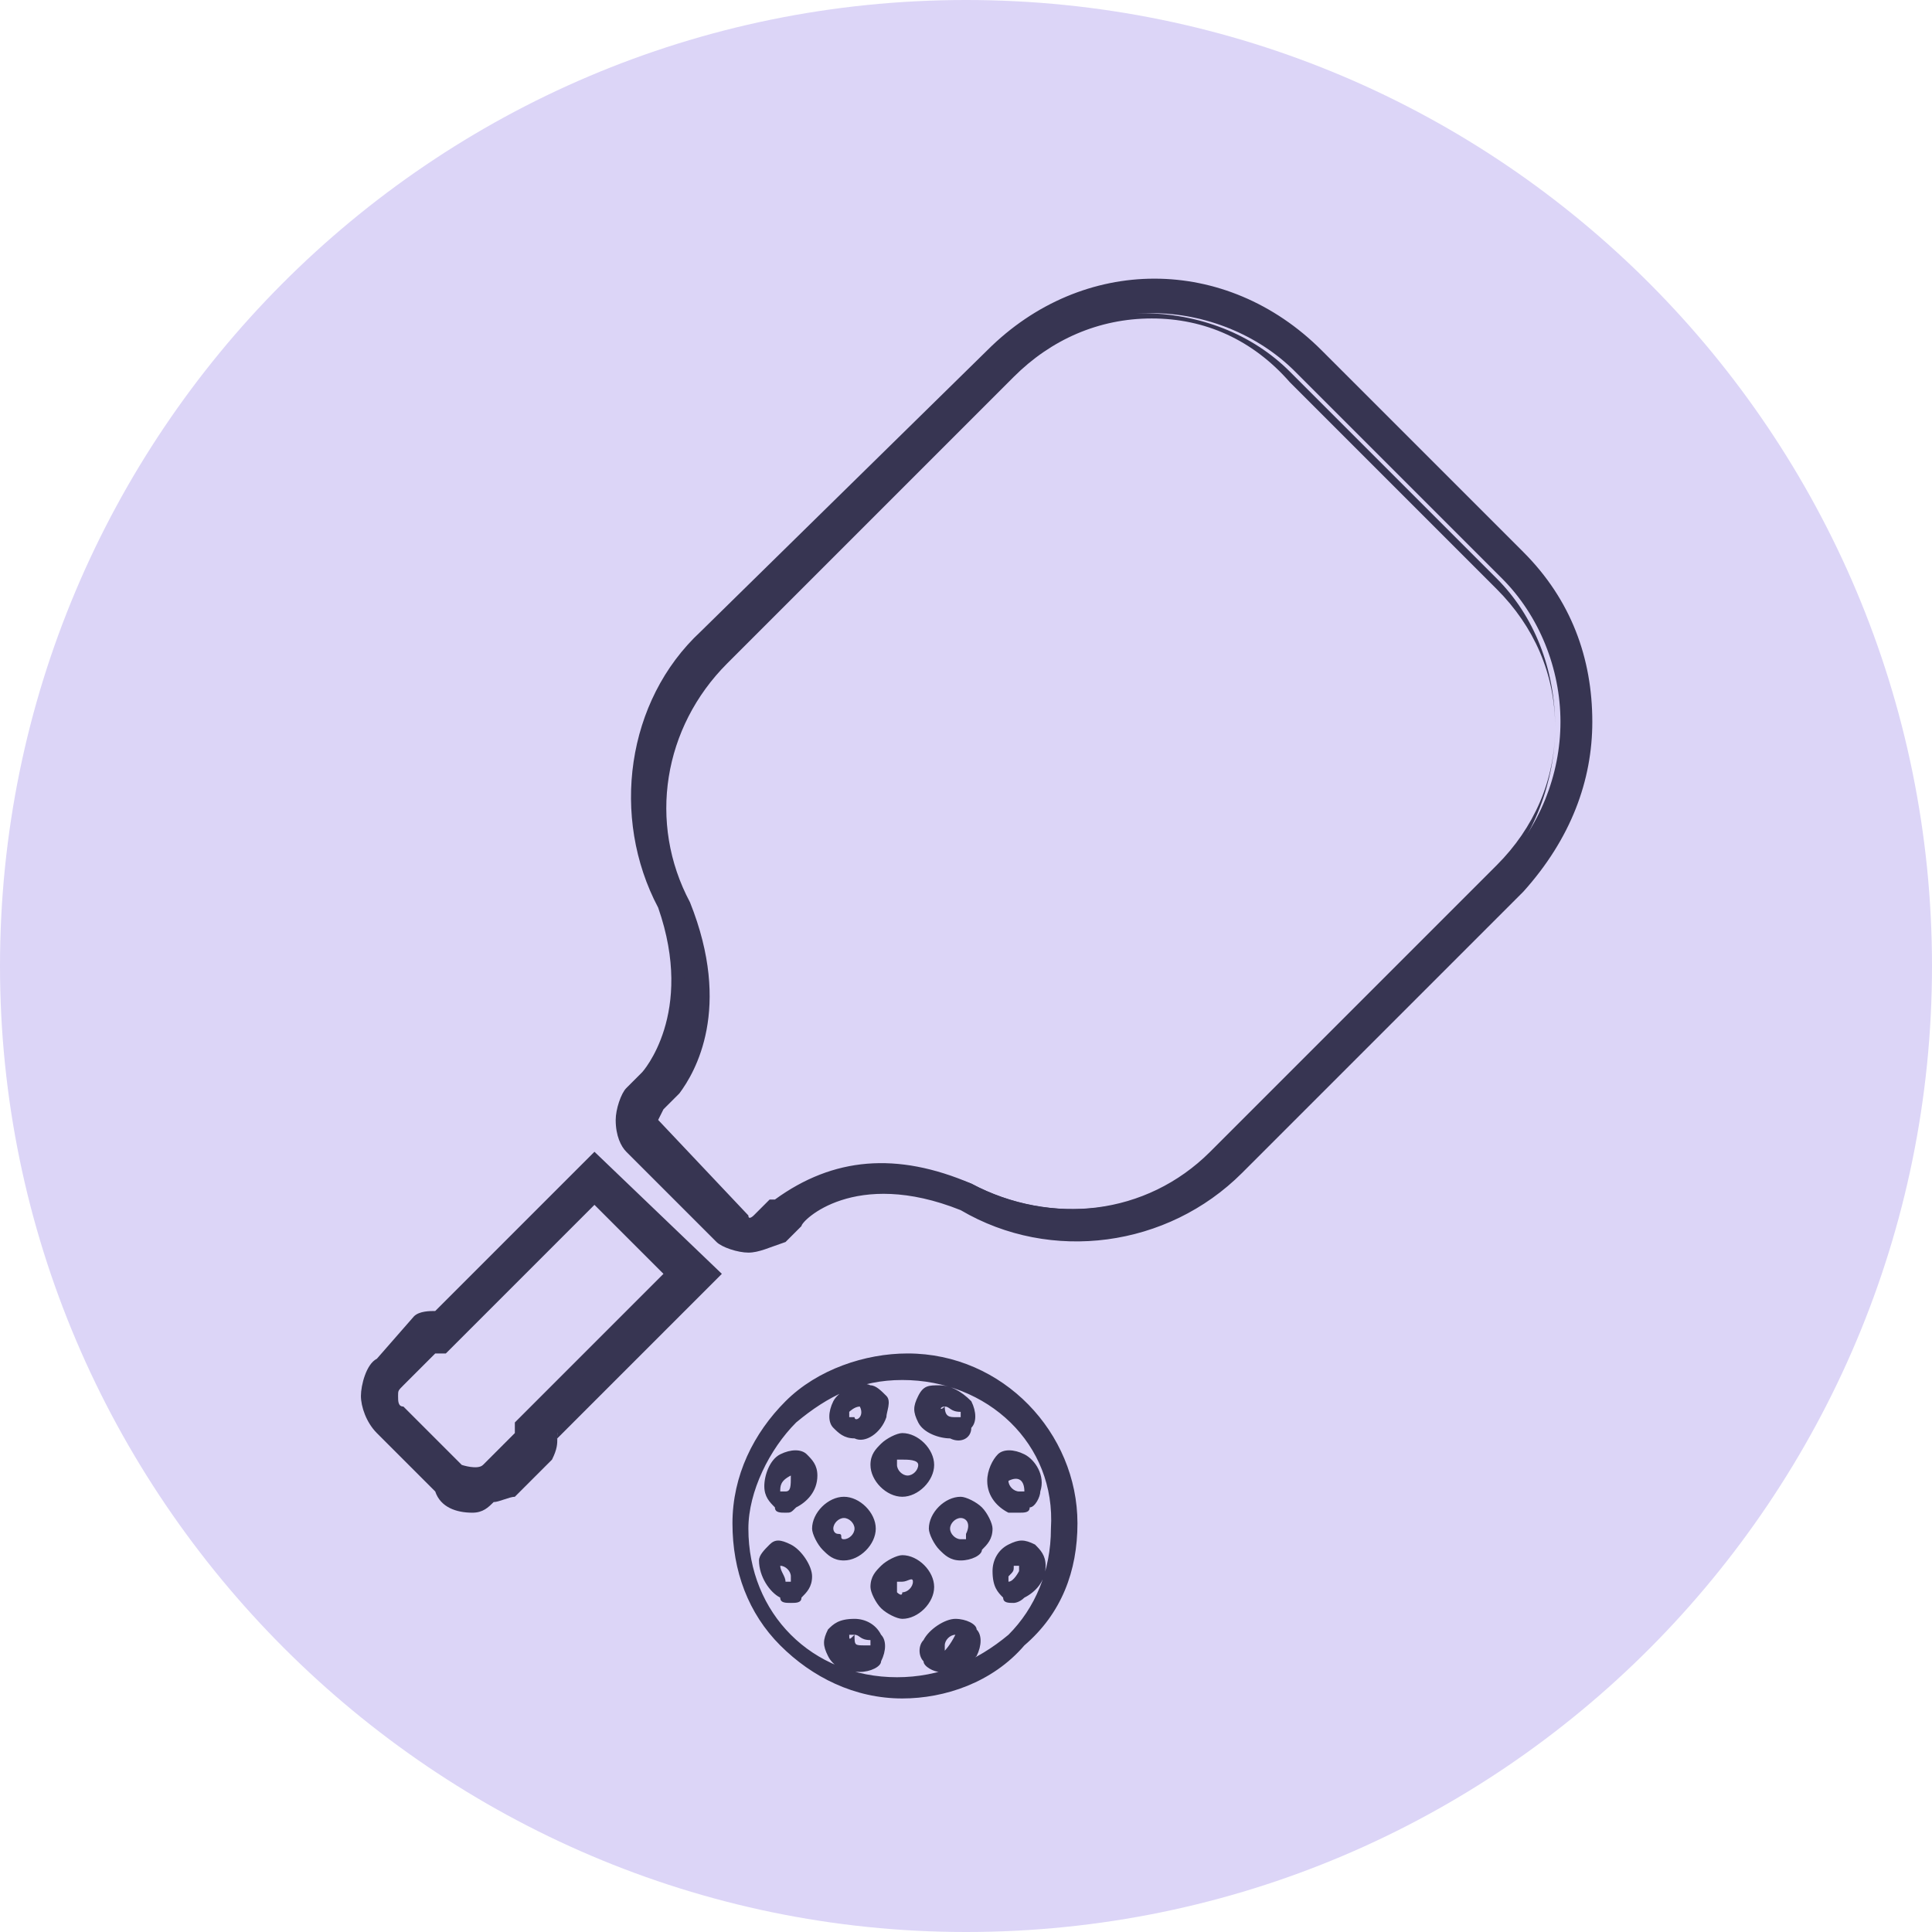 <?xml version="1.0" encoding="utf-8"?>
<!-- Generator: Adobe Illustrator 28.1.0, SVG Export Plug-In . SVG Version: 6.00 Build 0)  -->
<svg version="1.1" id="Layer_2_00000039824849584505786560000009142324101836850328_"
	 xmlns="http://www.w3.org/2000/svg" xmlns:xlink="http://www.w3.org/1999/xlink" x="0px" y="0px" viewBox="0 0 36.4 36.4"
	 style="enable-background:new 0 0 36.4 36.4;" xml:space="preserve">
<style type="text/css">
	.st0{fill:#DCD5F7;}
	.st1{fill:#373552;}
</style>
<g id="Layer_1-2">
	<g>
		<path class="st0" d="M18.2,36.4c10.1,0,18.2-8.2,18.2-18.2S28.3,0,18.2,0S0,8.2,0,18.2S8.2,36.4,18.2,36.4z"/>
		<g>
			<path class="st1" d="M17,32L17,32c-0.9,0-1.7-0.4-2.3-1s-0.9-1.4-0.9-2.3s0.4-1.7,1-2.3c0.6-0.6,1.5-0.9,2.3-0.9
				c1.8,0,3.2,1.5,3.2,3.2c0,0.9-0.3,1.7-1,2.3C18.7,31.7,17.8,32,17,32L17,32z M17,26c-0.8,0-1.4,0.3-2,0.8c-0.5,0.5-0.9,1.3-0.9,2
				l0,0c0,0.8,0.3,1.5,0.8,2s1.2,0.8,2,0.8c0.8,0,1.5-0.3,2.1-0.8c0.5-0.5,0.8-1.2,0.8-2C19.9,27.2,18.6,26,17,26L17,26L17,26z
				 M16.2,31.5L16.2,31.5c-0.3,0-0.5-0.1-0.6-0.3c-0.1-0.2-0.1-0.3,0-0.5c0.1-0.1,0.2-0.2,0.5-0.2l0,0c0.2,0,0.4,0.1,0.5,0.3
				c0.1,0.1,0.1,0.3,0,0.5C16.6,31.4,16.4,31.5,16.2,31.5L16.2,31.5z M16.1,30.8c-0.1,0-0.1,0-0.1,0C16,30.9,16,30.9,16.1,30.8
				c0,0.2,0,0.2,0.2,0.2c0.1,0,0.1,0,0.1,0s0,0,0-0.1C16.2,30.9,16.2,30.8,16.1,30.8z M17.8,31.5h-0.1c-0.1,0-0.3-0.1-0.3-0.2
				c-0.1-0.1-0.1-0.3,0-0.4c0.1-0.2,0.4-0.4,0.6-0.4l0,0c0.2,0,0.4,0.1,0.4,0.2c0.1,0.1,0.1,0.3,0,0.5C18.2,31.4,18,31.5,17.8,31.5
				L17.8,31.5z M18,30.8c-0.1,0-0.2,0.1-0.2,0.2v0.3v-0.2C17.8,31.1,17.9,31,18,30.8C18,30.9,18,30.9,18,30.8
				C18,30.9,18,30.8,18,30.8L18,30.8z M17,30.5c-0.1,0-0.3-0.1-0.4-0.2s-0.2-0.3-0.2-0.4c0-0.2,0.1-0.3,0.2-0.4s0.3-0.2,0.4-0.2
				c0.3,0,0.6,0.3,0.6,0.6l0,0C17.6,30.2,17.3,30.5,17,30.5L17,30.5L17,30.5z M17,29.8h-0.1v0.1V30c0,0,0.1,0.1,0.1,0
				c0.1,0,0.2-0.1,0.2-0.2S17.1,29.8,17,29.8L17,29.8z M19.1,30.2c-0.1,0-0.2,0-0.2-0.1c-0.1-0.1-0.2-0.2-0.2-0.5l0,0
				c0-0.2,0.1-0.4,0.3-0.5c0.2-0.1,0.3-0.1,0.5,0c0.1,0.1,0.2,0.2,0.2,0.4c0,0.3-0.2,0.5-0.4,0.6C19.2,30.2,19.1,30.2,19.1,30.2z
				 M19,29.7c0,0.1,0,0.1,0,0.1c0.1,0,0.2-0.2,0.2-0.2v-0.1c0,0,0,0-0.1,0C19.1,29.6,19.1,29.6,19,29.7z M14.9,30.2
				c-0.1,0-0.2,0-0.2-0.1c-0.2-0.1-0.4-0.4-0.4-0.7c0-0.1,0.1-0.2,0.2-0.3c0.1-0.1,0.2-0.1,0.4,0s0.4,0.4,0.4,0.6s-0.1,0.3-0.2,0.4
				C15.1,30.2,15,30.2,14.9,30.2L14.9,30.2z M14.5,29.5h0.2c0,0.1,0.1,0.2,0.1,0.3h0.1c0,0,0,0,0-0.1l0,0c0-0.1-0.1-0.2-0.2-0.2
				L14.5,29.5L14.5,29.5z M18.1,29.4c-0.2,0-0.3-0.1-0.4-0.2s-0.2-0.3-0.2-0.4c0-0.3,0.3-0.6,0.6-0.6l0,0c0.1,0,0.3,0.1,0.4,0.2
				s0.2,0.3,0.2,0.4c0,0.2-0.1,0.3-0.2,0.4C18.5,29.3,18.3,29.4,18.1,29.4L18.1,29.4L18.1,29.4z M18.1,28.6L18.1,28.6
				c-0.1,0-0.2,0.1-0.2,0.2S18,29,18.1,29s0.1,0,0.1,0v-0.1C18.3,28.7,18.2,28.6,18.1,28.6L18.1,28.6z M15.9,29.4L15.9,29.4
				c-0.2,0-0.3-0.1-0.4-0.2c-0.1-0.1-0.2-0.3-0.2-0.4c0-0.3,0.3-0.6,0.6-0.6l0,0c0.3,0,0.6,0.3,0.6,0.6S16.2,29.4,15.9,29.4z
				 M15.9,29c0.1,0,0.2-0.1,0.2-0.2s-0.1-0.2-0.2-0.2l0,0c-0.1,0-0.2,0.1-0.2,0.2c0,0,0,0.1,0.1,0.1S15.8,29,15.9,29L15.9,29
				L15.9,29z M19.2,28.5c-0.1,0-0.1,0-0.2,0c-0.2-0.1-0.4-0.3-0.4-0.6l0,0c0-0.2,0.1-0.4,0.2-0.5s0.3-0.1,0.5,0s0.4,0.4,0.3,0.7
				c0,0.1-0.1,0.3-0.2,0.3C19.4,28.5,19.3,28.5,19.2,28.5L19.2,28.5z M19,27.9c0,0.1,0.1,0.2,0.2,0.2h0.1
				C19.3,27.9,19.2,27.8,19,27.9C19.1,27.8,19.1,27.8,19,27.9C19.1,27.8,19.1,27.8,19,27.9z M14.8,28.5c-0.1,0-0.2,0-0.2-0.1
				c-0.1-0.1-0.2-0.2-0.2-0.4c0-0.2,0.1-0.5,0.3-0.6s0.4-0.1,0.5,0s0.2,0.2,0.2,0.4l0,0c0,0.3-0.2,0.5-0.4,0.6
				C14.9,28.5,14.9,28.5,14.8,28.5z M14.9,27.8L14.9,27.8c-0.2,0.1-0.2,0.2-0.2,0.3l0,0c0,0,0,0,0.1,0C14.9,28.1,14.9,28,14.9,27.8
				C15,27.8,14.9,27.8,14.9,27.8L14.9,27.8L14.9,27.8z M17,28.2c-0.3,0-0.6-0.3-0.6-0.6c0-0.2,0.1-0.3,0.2-0.4S16.9,27,17,27
				c0.3,0,0.6,0.3,0.6,0.6S17.3,28.2,17,28.2L17,28.2z M17,27.5h-0.1v0.1c0,0.1,0.1,0.2,0.2,0.2s0.2-0.1,0.2-0.2S17.1,27.5,17,27.5z
				 M17.9,27.1L17.9,27.1c-0.2,0-0.5-0.1-0.6-0.3c-0.1-0.2-0.1-0.3,0-0.5s0.2-0.2,0.4-0.2c0.2,0,0.4,0.1,0.6,0.3
				c0.1,0.2,0.1,0.4,0,0.5C18.3,27.1,18.1,27.2,17.9,27.1L17.9,27.1z M17.8,26.5C17.8,26.5,17.7,26.5,17.8,26.5
				C17.7,26.5,17.7,26.6,17.8,26.5c0,0.2,0.1,0.2,0.2,0.2s0.1,0,0.1,0s0,0,0-0.1C17.9,26.6,17.9,26.5,17.8,26.5L17.8,26.5L17.8,26.5
				z M16.1,27.1c-0.2,0-0.3-0.1-0.4-0.2s-0.1-0.3,0-0.5s0.5-0.4,0.7-0.3c0.1,0,0.2,0.1,0.3,0.2c0.1,0.1,0,0.3,0,0.4
				C16.6,27,16.3,27.2,16.1,27.1L16.1,27.1z M16.2,26.5c-0.1,0-0.2,0.1-0.2,0.1v0.1c0,0,0,0,0.1,0C16.1,26.8,16.3,26.7,16.2,26.5
				l0.1-0.2L16.2,26.5C16.3,26.5,16.2,26.5,16.2,26.5z"/>
		</g>
		<g>
			<path class="st1" d="M8.9,28.4c-0.2,0-0.5-0.1-0.6-0.3L7.2,27c-0.2-0.2-0.3-0.4-0.3-0.6s0.1-0.5,0.3-0.6L7.9,25
				c0.1-0.1,0.2-0.1,0.3-0.1c0,0,0,0,0.1,0l3-3l2.2,2.1l-3,3c0,0.1,0,0.2-0.1,0.4l-0.7,0.7C9.4,28.2,9.2,28.3,8.9,28.4L8.9,28.4z
				 M8.1,25.4L7.5,26c-0.1,0.1-0.1,0.2-0.1,0.3s0,0.2,0.1,0.3l1.1,1.1c0.1,0.1,0.4,0.1,0.6,0l0.6-0.6c0,0,0,0,0-0.1v-0.1l2.9-2.9
				l-1.5-1.5l-2.9,2.9L8.1,25.4L8.1,25.4z M8.2,25.3L8.2,25.3L8.2,25.3z M14.1,23.5c-0.2,0-0.4-0.1-0.5-0.2l-1.7-1.7
				c-0.1-0.1-0.2-0.3-0.2-0.5s0.1-0.4,0.2-0.5l0.3-0.3c0,0,1.1-1.1,0.3-3.2c-0.9-1.6-0.6-3.8,0.8-5.1l5.4-5.3c1.7-1.7,4.4-1.7,6.1,0
				l3.8,3.8c0.8,0.8,1.3,1.9,1.3,3.1s-0.5,2.2-1.3,3.1L23.3,22c-1.4,1.4-3.5,1.7-5.1,0.7C16.1,21.9,15,23,15,23l-0.3,0.3
				C14.5,23.4,14.3,23.5,14.1,23.5L14.1,23.5z M21.7,5.9c-1,0-2,0.4-2.7,1.1l-5.4,5.4c-1.2,1.2-1.5,3.1-0.7,4.6
				c0.9,2.4-0.3,3.7-0.4,3.7L12.3,21l-0.1,0.1c0,0,0,0.1,0.1,0.1L14,23c0.1,0.1,0.2,0.1,0.3,0l0.3-0.3c0.1,0,1.3-1.3,3.7-0.4
				c1.5,0.8,3.4,0.6,4.6-0.6l5.4-5.4c0.7-0.7,1.1-1.7,1.1-2.7s-0.4-2-1.1-2.7L24.4,7C23.7,6.3,22.7,5.9,21.7,5.9L21.7,5.9z"/>
			<path class="st1" d="M8.9,28.5L8.9,28.5c-0.3,0-0.6-0.1-0.7-0.4l-1.1-1.1c-0.2-0.2-0.3-0.5-0.3-0.7c0-0.2,0.1-0.6,0.3-0.7
				l0.7-0.8c0.1-0.1,0.3-0.1,0.4-0.1h0l3-3l2.4,2.3l-3.1,3.1c0,0.1,0,0.2-0.1,0.4l0,0l-0.7,0.7c-0.1,0-0.3,0.1-0.4,0.1
				C9.2,28.4,9.1,28.5,8.9,28.5L8.9,28.5z M8.2,25C8.1,25,8,25,8,25.1l-0.7,0.8C7.1,26,7,26.2,7,26.4c0,0.2,0.1,0.3,0.3,0.5L8.4,28
				c0.1,0.1,0.3,0.2,0.5,0.2c0.1,0,0.3-0.1,0.4-0.1c0.1,0,0.2-0.1,0.4-0.1l0.7-0.7c0.1-0.2,0.1-0.2,0.1-0.3v-0.1l0,0l2.9-2.9l-2-1.9
				l-3,3H8.2z M8.9,27.9c-0.1,0-0.3,0-0.4-0.1l-1.1-1.1c-0.1-0.1-0.1-0.3-0.1-0.4s0-0.3,0.1-0.4L8,25.3h0.2l3-3l1.7,1.7l-3,3v0.2
				l-0.7,0.7C9.1,27.9,9,27.9,8.9,27.9z M8.2,25.5l-0.6,0.6c-0.1,0.1-0.1,0.1-0.1,0.2s0,0.2,0.1,0.2l1.1,1.1c0,0,0.3,0.1,0.4,0
				L9.7,27v-0.2l0,0l2.8-2.8l-1.3-1.3l-2.8,2.8H8.2z M14.1,23.6c-0.2,0-0.5-0.1-0.6-0.2l-1.7-1.7c-0.1-0.1-0.2-0.3-0.2-0.6
				c0-0.2,0.1-0.5,0.2-0.6l0.3-0.3c0,0,1-1.1,0.3-3.1c-0.9-1.7-0.6-3.9,0.8-5.2l5.4-5.3c1.8-1.8,4.5-1.8,6.3,0l3.8,3.8
				c0.9,0.9,1.3,2,1.3,3.2c0,1.1-0.4,2.2-1.3,3.2l-5.3,5.3c-1.4,1.4-3.6,1.7-5.3,0.7c-2-0.8-3,0.2-3,0.3l-0.3,0.3
				C14.5,23.5,14.3,23.6,14.1,23.6z M21.8,5.5c-1.1,0-2.1,0.4-3,1.2l-5.4,5.3c-1.3,1.2-1.7,3.4-0.8,4.9c0.8,2.2-0.3,3.3-0.3,3.3
				L12,20.7c-0.1,0.1-0.2,0.2-0.2,0.4c0,0.2,0.1,0.3,0.2,0.4l1.7,1.7c0.1,0.1,0.2,0.2,0.4,0.2c0.2,0,0.3-0.1,0.5-0.2l0.3-0.3
				c0,0,1.2-1.1,3.3-0.3c1.6,1,3.6,0.7,5-0.7l5.3-5.3c0.8-1,1.3-1.9,1.3-3c0-1.1-0.4-2.2-1.3-3l-3.8-3.8C23.9,6,22.8,5.5,21.8,5.5z
				 M14.1,23.2c-0.1,0-0.2,0-0.2-0.1l-1.7-1.8c-0.1,0-0.2-0.1-0.2-0.2V21l0.1-0.1l0.2-0.3h0c0.2-0.2,1.1-1.4,0.3-3.5
				c-0.8-1.5-0.5-3.5,0.7-4.7l5.4-5.4c0.7-0.7,1.7-1.1,2.8-1.1s2.1,0.4,2.8,1.1l3.9,3.9c0.7,0.7,1.1,1.7,1.1,2.8
				c0,1-0.4,2.1-1.1,2.8L23,21.8c-1.2,1.2-3.2,1.5-4.7,0.6c-2-0.7-3.1,0.1-3.5,0.3c-0.1,0-0.1,0.1-0.1,0.1l-0.3,0.3
				C14.3,23.2,14.2,23.2,14.1,23.2z M12.4,21.1L12.4,21.1l1.7,1.8c0,0.1,0.1,0,0.1,0l0.3-0.3h0c0,0,0,0,0.1,0
				c1.1-0.8,2.3-0.9,3.7-0.3c1.5,0.8,3.3,0.6,4.5-0.6l5.4-5.4c0.7-0.7,1.1-1.6,1.1-2.6s-0.4-1.9-1.1-2.6l-3.9-3.9
				C23.6,6.4,22.7,6,21.7,6s-1.9,0.4-2.6,1.1l-5.4,5.4c-1.2,1.2-1.5,3-0.7,4.5c0.8,2,0.1,3.2-0.2,3.6c-0.1,0.1-0.2,0.2-0.3,0.3
				L12.4,21.1z"/>
		</g>
	</g>
</g>
</svg>
